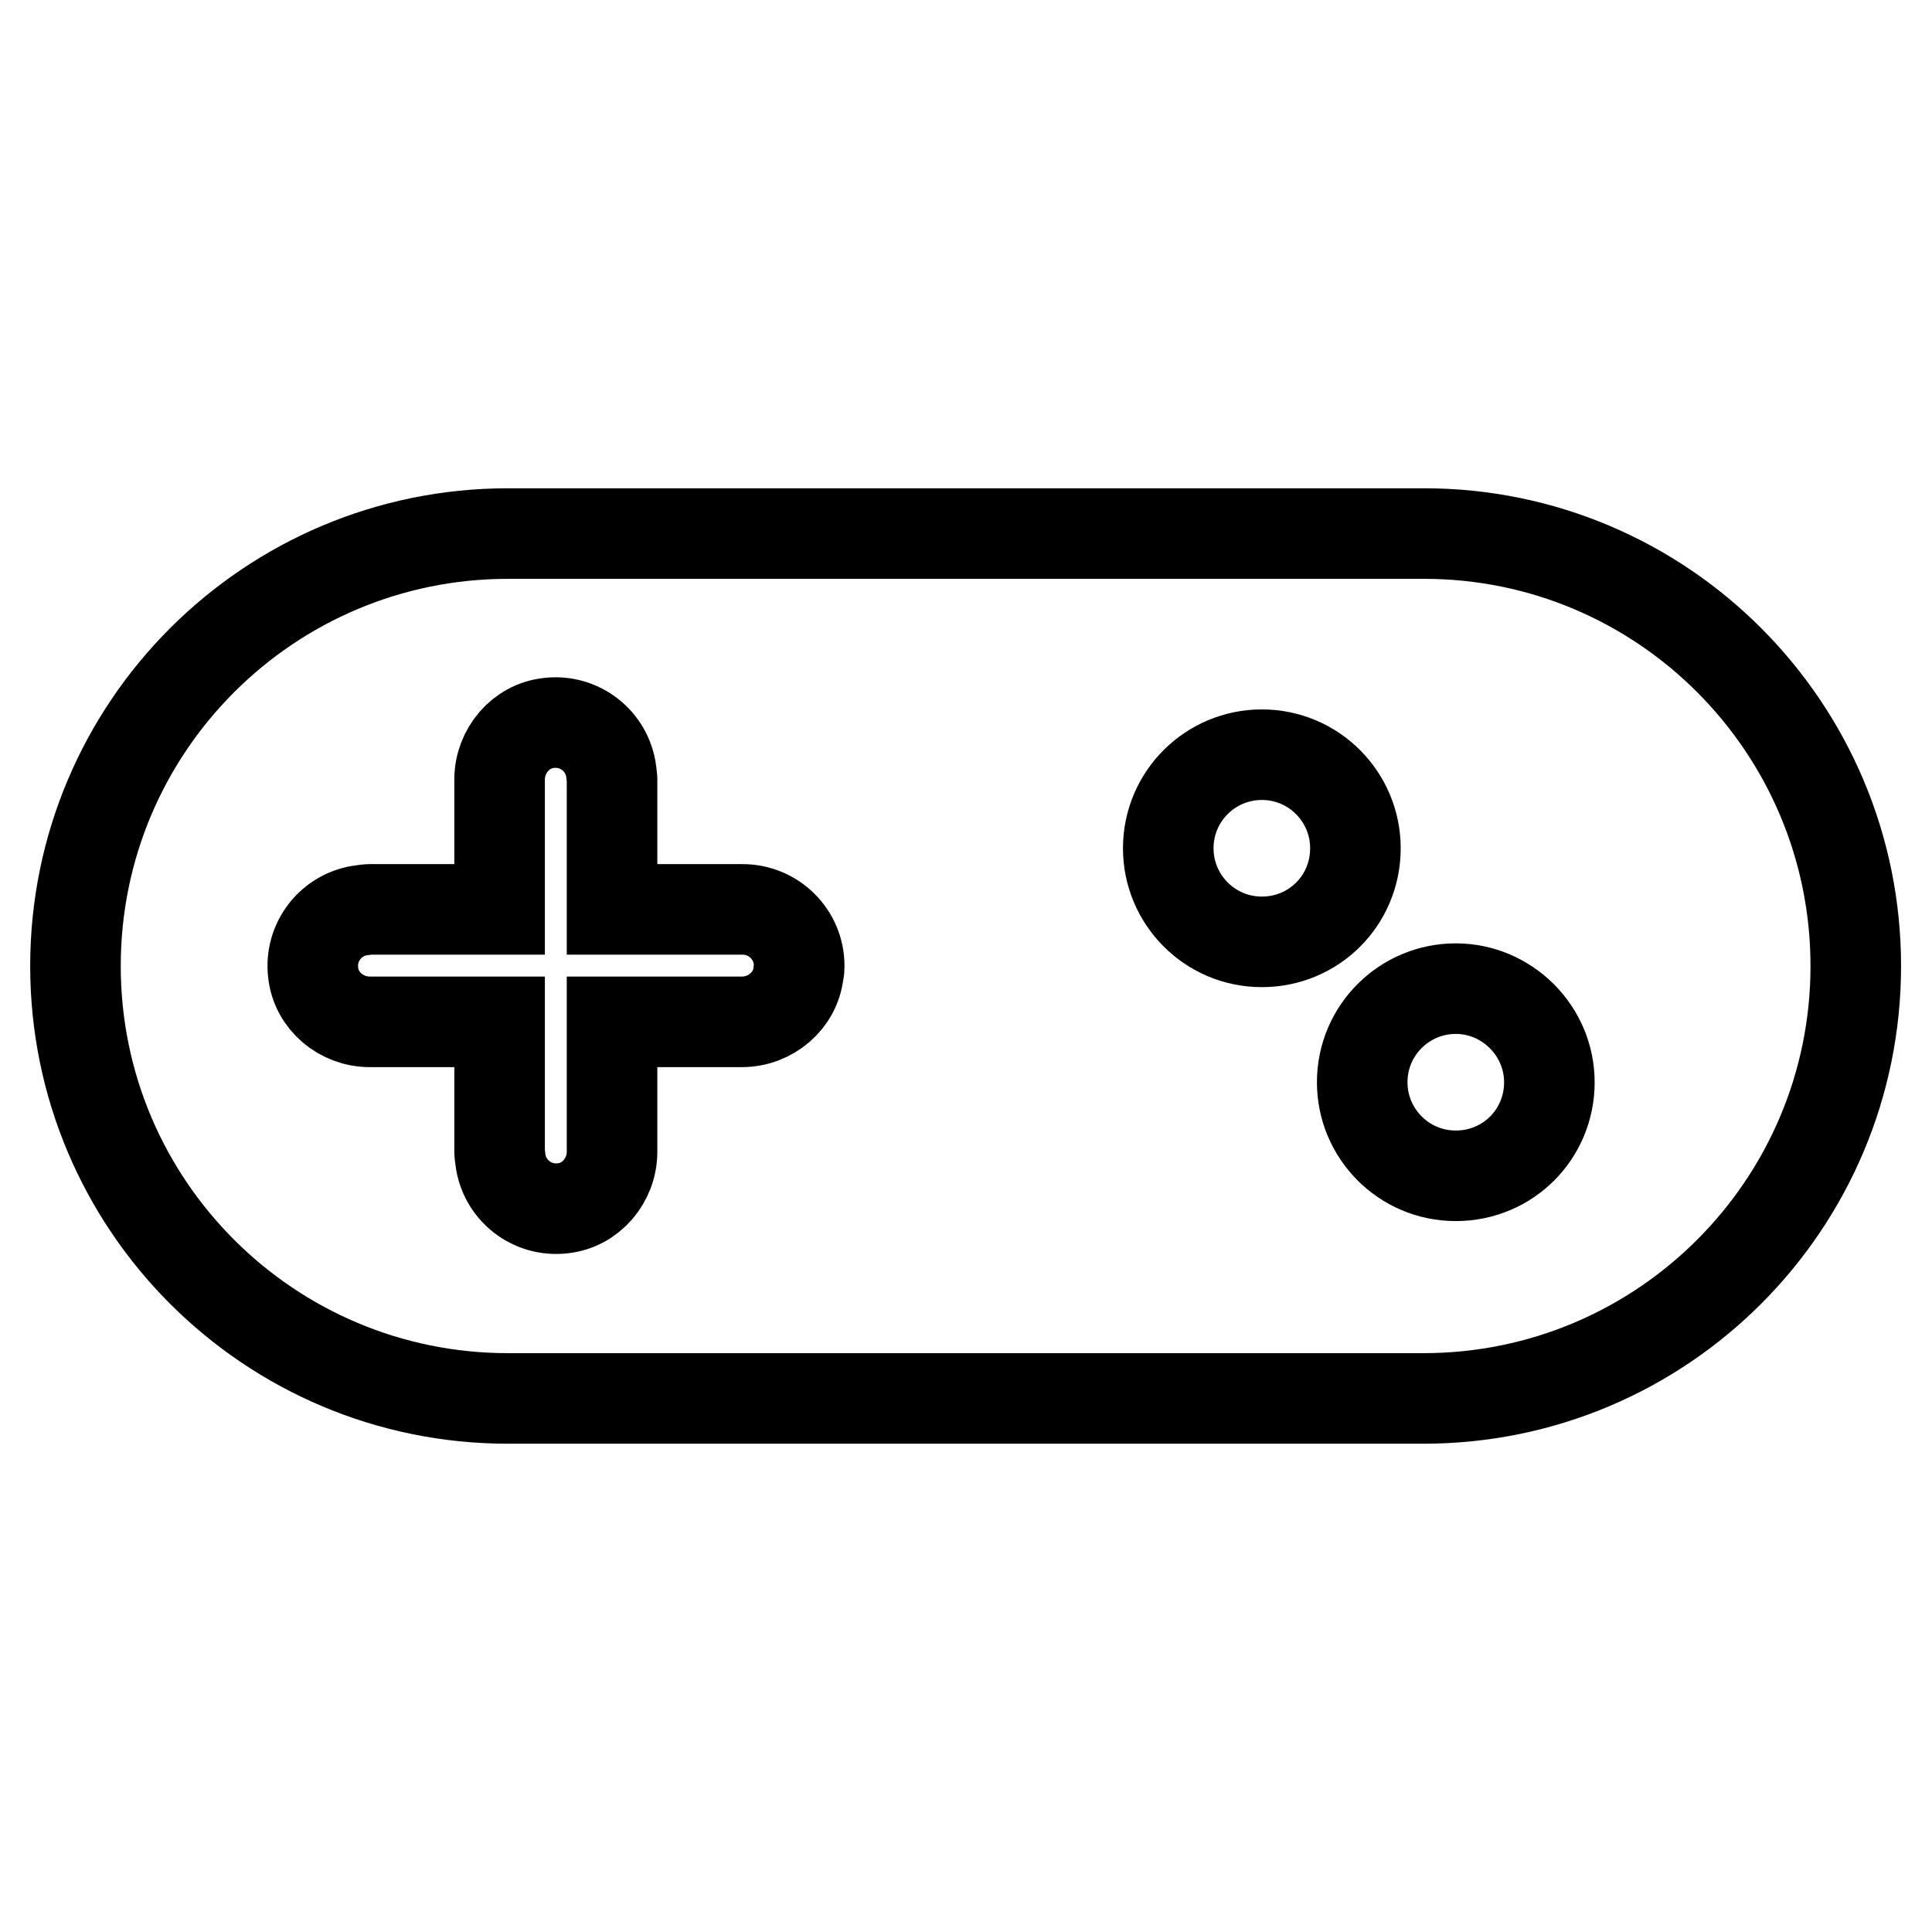 <?xml version="1.0" encoding="utf-8"?>
<!-- Svg Vector Icons : http://www.onlinewebfonts.com/icon -->
<!DOCTYPE svg PUBLIC "-//W3C//DTD SVG 1.1//EN" "http://www.w3.org/Graphics/SVG/1.1/DTD/svg11.dtd">
<svg version="1.1" xmlns="http://www.w3.org/2000/svg" xmlns:xlink="http://www.w3.org/1999/xlink" x="0px" y="0px" viewBox="0 0 256 256" enable-background="new 0 0 256 256" xml:space="preserve">
<g> <path stroke-width="12" fill-opacity="0" stroke="#000000"  d="M188.7,70.7H67.3C35.7,70.7,10,96.3,10,128s25.7,57.3,57.3,57.3h121.3c31.7,0,57.3-25.7,57.3-57.3 S220.3,70.7,188.7,70.7z M98.3,135.4H81.1v17.2c0,3.8-2.8,7.1-6.5,7.5c-4.1,0.5-7.8-2.4-8.3-6.5c0-0.3-0.1-0.6-0.1-0.9v-17.3H49 c-3.8,0-7.1-2.8-7.5-6.5c-0.5-4.1,2.4-7.8,6.5-8.3c0.3,0,0.6-0.1,0.9-0.1h17.3v-17.2c0-3.8,2.8-7.1,6.5-7.5 c4.1-0.5,7.8,2.4,8.3,6.5c0,0.3,0.1,0.6,0.1,0.9v17.3h17.3c4.1,0,7.5,3.3,7.5,7.5c0,0.3,0,0.6-0.1,0.9 C105.4,132.6,102.1,135.4,98.3,135.4z M167.2,124.8c-6.9,0-12.4-5.6-12.4-12.4c0-6.9,5.6-12.4,12.4-12.4c6.9,0,12.4,5.6,12.4,12.4 C179.6,119.3,174.1,124.8,167.2,124.8L167.2,124.8z M192.9,155.8c-6.9,0-12.4-5.6-12.4-12.4c0-6.9,5.6-12.4,12.4-12.4 s12.4,5.6,12.4,12.4l0,0C205.3,150.3,199.8,155.8,192.9,155.8z"/></g>
</svg>
